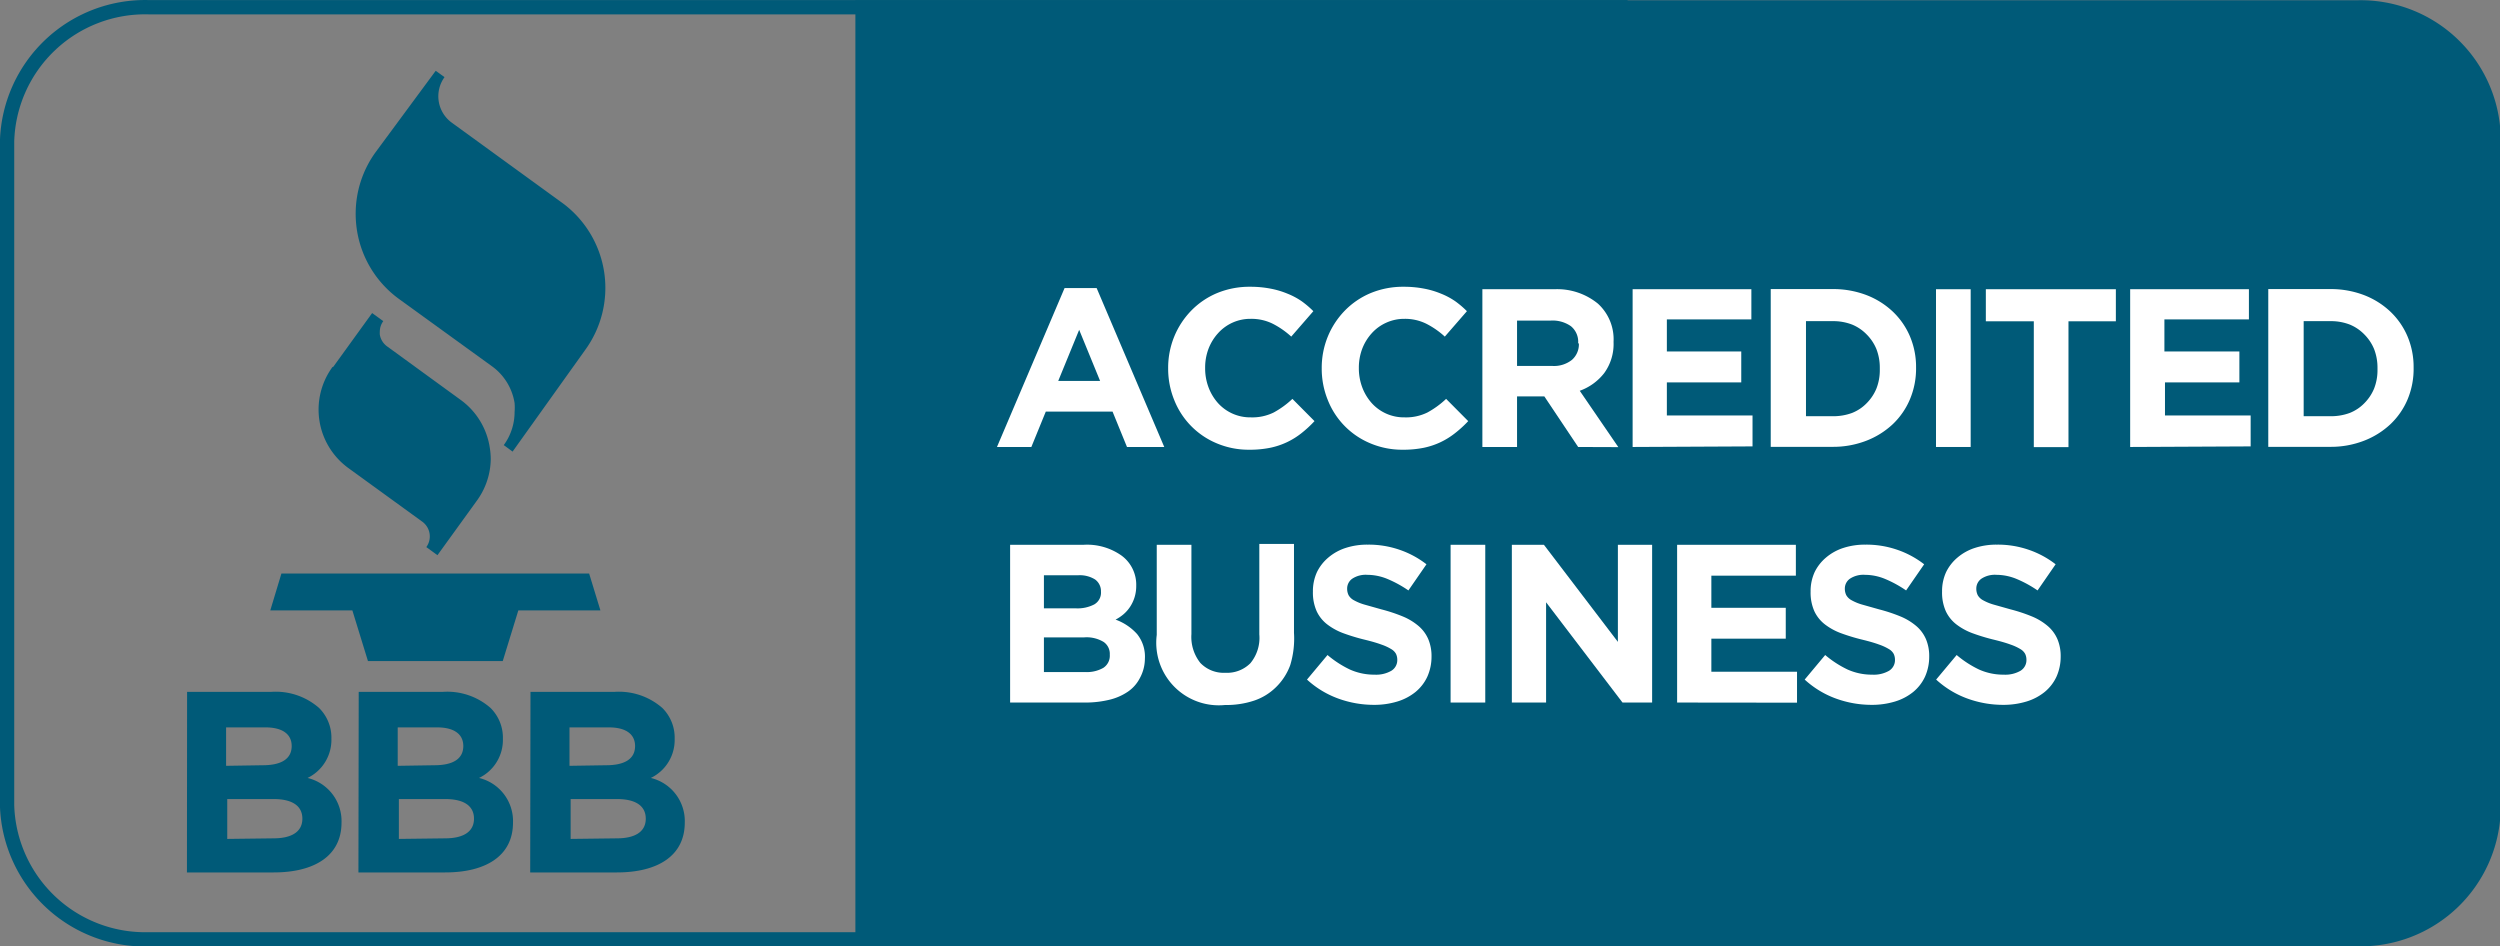 <svg id="Layer_1" data-name="Layer 1" xmlns="http://www.w3.org/2000/svg" viewBox="0 0 173.05 65.5"><rect x="0" y="0" width="173.05" height="65.5" fill="#808080" stroke="none"/><defs><style>
                                                                                                             .cls-1 {
                                                                                                                 fill: #005a78;
                                                                                                             }

                                                                                                             .cls-2 {
                                                                                                                 fill: none;
                                                                                                                 stroke: #005a78;
                                                                                                                 stroke-width: 0.99px;
                                                                                                             }

                                                                                                             .cls-3 {
                                                                                                                 fill: #fff;
                                                                                                             }
</style></defs>
<title>ab-seal-horizontal-sm</title>
<path class="cls-1" d="M7173.2,7231.39h103.89a9.7,9.7,0,0,0,10-9.43v-46.62a9.7,9.7,0,0,0-10-9.43H7173.2" transform="translate(-7113.99 -7165.89)" />
<path class="cls-2" d="M7226.66,7230.91H7124.29a9.56,9.56,0,0,1-9.81-9.29v-45.94a9.56,9.56,0,0,1,9.81-9.29h102.36" transform="translate(-7113.99 -7165.89)" />
<polygon class="cls-1" points="40.78 39.7 19.48 39.7 18.71 42.25 24.39 42.25 25.47 45.76 34.8 45.76 35.88 42.25 41.56 42.25 40.78 39.7" />
<path class="cls-1" d="M7137,7191.3a5,5,0,0,0,1.12,7l5.1,3.7a1.26,1.26,0,0,1,.28,1.76l.77.56,2.69-3.72a5,5,0,0,0,1-2.94,5.06,5.06,0,0,0-.07-.8,5,5,0,0,0-2-3.28l-5.1-3.71a1.26,1.26,0,0,1-.51-.82,1.77,1.77,0,0,1,0-.2,1.23,1.23,0,0,1,.24-.73h0l-.77-.56-2.69,3.72" transform="translate(-7113.99 -7165.89)" />
<path class="cls-1" d="M7140,7176.41a7.25,7.25,0,0,0-1.39,4.27,7.5,7.5,0,0,0,.09,1.16,7.26,7.26,0,0,0,2.93,4.76l6.41,4.64a3.89,3.89,0,0,1,1.57,2.55,4,4,0,0,1,0,.62,3.88,3.88,0,0,1-.75,2.29h0l.61.45,5-7A7.3,7.3,0,0,0,7153,7180l-7.74-5.62a2.26,2.26,0,0,1-.5-3.15l-.61-.44Z" transform="translate(-7113.99 -7165.89)" />
<path class="cls-1" d="M7126.94,7213.78h5.84a4.55,4.55,0,0,1,3.29,1.11,2.89,2.89,0,0,1,.86,2.14v0a2.93,2.93,0,0,1-1.65,2.71,3.07,3.07,0,0,1,2.35,3.09v0c0,2.3-1.87,3.45-4.7,3.45h-6Zm5.24,5.08c1.22,0,2-.4,2-1.33v0c0-.83-.65-1.29-1.81-1.29h-2.73v2.66Zm.74,5.06c1.22,0,2-.43,2-1.36v0c0-.84-.63-1.36-2-1.36h-3.2v2.76Z" transform="translate(-7113.99 -7165.89)" />
<path class="cls-1" d="M7138.82,7213.78h5.83a4.54,4.54,0,0,1,3.29,1.11,2.89,2.89,0,0,1,.86,2.14v0a2.92,2.92,0,0,1-1.65,2.71,3.07,3.07,0,0,1,2.35,3.09v0c0,2.3-1.87,3.45-4.7,3.45h-6Zm5.24,5.08c1.22,0,2-.4,2-1.33v0c0-.83-.65-1.29-1.81-1.29h-2.73v2.66Zm.74,5.06c1.22,0,2-.43,2-1.36v0c0-.84-.63-1.36-2-1.36h-3.2v2.76Z" transform="translate(-7113.99 -7165.89)" />
<path class="cls-1" d="M7150.71,7213.78h5.83a4.56,4.56,0,0,1,3.29,1.11,2.89,2.89,0,0,1,.86,2.14v0a2.92,2.92,0,0,1-1.65,2.71,3.07,3.07,0,0,1,2.35,3.09v0c0,2.3-1.87,3.45-4.7,3.45h-6Zm5.24,5.08c1.22,0,2-.4,2-1.33v0c0-.83-.65-1.29-1.81-1.29h-2.73v2.66Zm.74,5.06c1.22,0,2-.43,2-1.36v0c0-.84-.63-1.36-2-1.36h-3.2v2.76Z" transform="translate(-7113.99 -7165.89)" />
<path class="cls-3" d="M7192,7196.83l-1-2.45h-4.62l-1,2.45H7183l4.68-11h2.22l4.68,11Zm-3.31-8.11-1.45,3.54h2.9Z" transform="translate(-7113.99 -7165.89)" />
<path class="cls-3" d="M7204.07,7195.88a5.22,5.22,0,0,1-1,.62,5.16,5.16,0,0,1-1.18.39,7.11,7.11,0,0,1-1.44.13,5.66,5.66,0,0,1-2.23-.44,5.39,5.39,0,0,1-2.95-3,5.75,5.75,0,0,1-.42-2.2v0a5.7,5.7,0,0,1,.42-2.19,5.64,5.64,0,0,1,1.17-1.79,5.42,5.42,0,0,1,1.79-1.22,5.84,5.84,0,0,1,2.31-.44,7.23,7.23,0,0,1,1.4.13,5.85,5.85,0,0,1,1.15.34,5,5,0,0,1,1,.53,6.46,6.46,0,0,1,.81.69l-1.53,1.76a5.75,5.75,0,0,0-1.3-.9,3.32,3.32,0,0,0-1.49-.33,3,3,0,0,0-2.28,1,3.41,3.41,0,0,0-.66,1.08,3.68,3.68,0,0,0-.23,1.32v0a3.74,3.74,0,0,0,.23,1.33,3.47,3.47,0,0,0,.65,1.09,3,3,0,0,0,2.29,1,3.34,3.34,0,0,0,1.58-.34,6.15,6.15,0,0,0,1.29-.94l1.53,1.54A7.86,7.86,0,0,1,7204.07,7195.88Z" transform="translate(-7113.99 -7165.89)" />
<path class="cls-3" d="M7214.7,7195.88a5.22,5.22,0,0,1-1,.62,5.16,5.16,0,0,1-1.18.39,7.11,7.11,0,0,1-1.44.13,5.66,5.66,0,0,1-2.23-.44,5.38,5.38,0,0,1-2.95-3,5.76,5.76,0,0,1-.42-2.2v0a5.71,5.71,0,0,1,.42-2.19,5.64,5.64,0,0,1,1.17-1.79,5.43,5.43,0,0,1,1.79-1.22,5.84,5.84,0,0,1,2.31-.44,7.24,7.24,0,0,1,1.4.13,5.85,5.85,0,0,1,1.15.34,5,5,0,0,1,1,.53,6.46,6.46,0,0,1,.81.69l-1.53,1.76a5.75,5.75,0,0,0-1.3-.9,3.32,3.32,0,0,0-1.49-.33,3,3,0,0,0-1.27.27,3,3,0,0,0-1,.73,3.42,3.42,0,0,0-.66,1.08,3.68,3.68,0,0,0-.23,1.32v0a3.74,3.74,0,0,0,.23,1.33,3.47,3.47,0,0,0,.65,1.09,3,3,0,0,0,2.29,1,3.34,3.34,0,0,0,1.58-.34,6.15,6.15,0,0,0,1.29-.94l1.53,1.54A7.86,7.86,0,0,1,7214.7,7195.88Z" transform="translate(-7113.99 -7165.89)" />
<path class="cls-3" d="M7223.23,7196.83l-2.34-3.5H7219v3.5h-2.4v-10.92h5a4.45,4.45,0,0,1,3,1,3.34,3.34,0,0,1,1.08,2.65v0a3.42,3.42,0,0,1-.65,2.16,3.75,3.75,0,0,1-1.69,1.22l2.67,3.9Zm0-7.19a1.39,1.39,0,0,0-.5-1.17,2.21,2.21,0,0,0-1.39-.39H7219v3.14h2.43a2,2,0,0,0,1.37-.42,1.43,1.43,0,0,0,.48-1.12Z" transform="translate(-7113.99 -7165.89)" />
<path class="cls-3" d="M7227,7196.83v-10.92h8.22V7188h-5.85v2.22h5.15v2.14h-5.15v2.29h5.93v2.14Z" transform="translate(-7113.99 -7165.89)" />
<path class="cls-3" d="M7246.2,7193.52a5.1,5.1,0,0,1-1.19,1.73,5.64,5.64,0,0,1-1.84,1.15,6.35,6.35,0,0,1-2.35.42h-4.26v-10.92h4.26a6.45,6.45,0,0,1,2.35.41,5.54,5.54,0,0,1,1.84,1.15,5.12,5.12,0,0,1,1.19,1.72,5.42,5.42,0,0,1,.42,2.15v0A5.47,5.47,0,0,1,7246.2,7193.52Zm-2.09-2.15a3.56,3.56,0,0,0-.24-1.33,3.11,3.11,0,0,0-.67-1,3,3,0,0,0-1-.68,3.6,3.6,0,0,0-1.34-.24H7239v6.58h1.86a3.71,3.71,0,0,0,1.34-.23,2.89,2.89,0,0,0,1-.67,3.14,3.14,0,0,0,.67-1,3.48,3.48,0,0,0,.24-1.33Z" transform="translate(-7113.99 -7165.89)" />
<path class="cls-3" d="M7248,7196.83v-10.92h2.4v10.92Z" transform="translate(-7113.99 -7165.89)" />
<path class="cls-3" d="M7257.17,7188.13v8.71h-2.4v-8.71h-3.32v-2.22h9v2.22Z" transform="translate(-7113.99 -7165.89)" />
<path class="cls-3" d="M7261.44,7196.83v-10.92h8.22V7188h-5.85v2.22H7269v2.14h-5.15v2.29h5.93v2.14Z" transform="translate(-7113.99 -7165.89)" />
<path class="cls-3" d="M7280.65,7193.52a5.1,5.1,0,0,1-1.19,1.73,5.64,5.64,0,0,1-1.84,1.15,6.35,6.35,0,0,1-2.35.42H7271v-10.92h4.26a6.45,6.45,0,0,1,2.35.41,5.54,5.54,0,0,1,1.84,1.15,5.12,5.12,0,0,1,1.19,1.72,5.42,5.42,0,0,1,.42,2.15v0A5.47,5.47,0,0,1,7280.65,7193.52Zm-2.09-2.15a3.56,3.56,0,0,0-.24-1.33,3.11,3.11,0,0,0-.67-1,3,3,0,0,0-1-.68,3.6,3.6,0,0,0-1.34-.24h-1.86v6.58h1.86a3.71,3.71,0,0,0,1.34-.23,2.89,2.89,0,0,0,1-.67,3.14,3.14,0,0,0,.67-1,3.48,3.48,0,0,0,.24-1.33Z" transform="translate(-7113.99 -7165.89)" />
<path class="cls-3" d="M7192.89,7212.83a2.54,2.54,0,0,1-.83.94,3.86,3.86,0,0,1-1.29.56,7,7,0,0,1-1.67.19h-5.19v-10.92H7189a4.12,4.12,0,0,1,2.64.76,2.5,2.5,0,0,1,1,2.06v0a2.68,2.68,0,0,1-.12.83,2.6,2.6,0,0,1-.31.65,2.49,2.49,0,0,1-.45.51,3,3,0,0,1-.55.37,3.68,3.68,0,0,1,1.49,1,2.5,2.5,0,0,1,.54,1.71v0A2.83,2.83,0,0,1,7192.89,7212.83Zm-2.69-6a1,1,0,0,0-.41-.83,2,2,0,0,0-1.17-.29h-2.37V7208h2.22a2.51,2.51,0,0,0,1.26-.27.94.94,0,0,0,.47-.88Zm.61,4.37a1,1,0,0,0-.42-.87,2.27,2.27,0,0,0-1.36-.32h-2.78v2.4h2.86a2.3,2.3,0,0,0,1.25-.29,1,1,0,0,0,.45-.9Z" transform="translate(-7113.99 -7165.89)" />
<path class="cls-3" d="M7203.3,7211.93a4.08,4.08,0,0,1-1,1.54,3.94,3.94,0,0,1-1.51.92,6.09,6.09,0,0,1-2,.3,4.33,4.33,0,0,1-4.73-4.85v-6.24h2.4v6.18a2.89,2.89,0,0,0,.62,2,2.24,2.24,0,0,0,1.73.68,2.28,2.28,0,0,0,1.73-.66,2.75,2.75,0,0,0,.62-2v-6.26h2.4v6.16A6.31,6.31,0,0,1,7203.3,7211.93Z" transform="translate(-7113.99 -7165.89)" />
<path class="cls-3" d="M7212.79,7212.73a3,3,0,0,1-.82,1.06,3.7,3.7,0,0,1-1.26.66,5.48,5.48,0,0,1-1.62.23,7.23,7.23,0,0,1-2.45-.43,6.47,6.47,0,0,1-2.18-1.32l1.42-1.7a7.13,7.13,0,0,0,1.54,1,4.09,4.09,0,0,0,1.72.36,2.1,2.1,0,0,0,1.16-.27.86.86,0,0,0,.41-.76v0a.94.94,0,0,0-.09-.41.87.87,0,0,0-.33-.33,3.44,3.44,0,0,0-.67-.31q-.43-.16-1.12-.33a13.5,13.5,0,0,1-1.5-.45,4.23,4.23,0,0,1-1.14-.62,2.48,2.48,0,0,1-.73-.91,3.17,3.17,0,0,1-.26-1.36v0a3.17,3.17,0,0,1,.28-1.35,3.08,3.08,0,0,1,.78-1,3.52,3.52,0,0,1,1.2-.67,4.83,4.83,0,0,1,1.54-.23,6.53,6.53,0,0,1,2.21.36,6.4,6.4,0,0,1,1.85,1l-1.25,1.81a8,8,0,0,0-1.44-.79,3.67,3.67,0,0,0-1.4-.29,1.69,1.69,0,0,0-1.05.27.83.83,0,0,0-.35.68v0a1,1,0,0,0,.1.46.92.92,0,0,0,.37.35,3.43,3.43,0,0,0,.73.3l1.17.33a11.2,11.2,0,0,1,1.48.49,4.11,4.11,0,0,1,1.09.66,2.49,2.49,0,0,1,.67.9,3,3,0,0,1,.23,1.23v0A3.38,3.38,0,0,1,7212.79,7212.73Z" transform="translate(-7113.99 -7165.89)" />
<path class="cls-3" d="M7214.4,7214.52v-10.92h2.4v10.92Z" transform="translate(-7113.99 -7165.89)" />
<path class="cls-3" d="M7226.3,7214.52l-5.29-6.94v6.94h-2.37v-10.92h2.22l5.12,6.72v-6.72h2.37v10.92Z" transform="translate(-7113.99 -7165.89)" />
<path class="cls-3" d="M7230.08,7214.52v-10.92h8.22v2.14h-5.85v2.22h5.15v2.14h-5.15v2.29h5.93v2.14Z" transform="translate(-7113.99 -7165.89)" />
<path class="cls-3" d="M7247.24,7212.73a3,3,0,0,1-.82,1.06,3.7,3.7,0,0,1-1.26.66,5.48,5.48,0,0,1-1.62.23,7.23,7.23,0,0,1-2.45-.43,6.47,6.47,0,0,1-2.18-1.32l1.42-1.7a7.13,7.13,0,0,0,1.54,1,4.09,4.09,0,0,0,1.72.36,2.1,2.1,0,0,0,1.16-.27.86.86,0,0,0,.41-.76v0a.94.94,0,0,0-.09-.41.87.87,0,0,0-.33-.33,3.44,3.44,0,0,0-.67-.31q-.43-.16-1.12-.33a13.5,13.5,0,0,1-1.5-.45,4.23,4.23,0,0,1-1.14-.62,2.48,2.48,0,0,1-.73-.91,3.17,3.17,0,0,1-.26-1.36v0a3.17,3.17,0,0,1,.28-1.35,3.08,3.08,0,0,1,.78-1,3.52,3.52,0,0,1,1.2-.67,4.83,4.83,0,0,1,1.54-.23,6.53,6.53,0,0,1,2.21.36,6.4,6.4,0,0,1,1.85,1l-1.25,1.81a8,8,0,0,0-1.44-.79,3.67,3.67,0,0,0-1.4-.29,1.69,1.69,0,0,0-1.05.27.83.83,0,0,0-.35.68v0a1,1,0,0,0,.1.46.92.92,0,0,0,.37.35,3.43,3.43,0,0,0,.73.3l1.17.33a11.2,11.2,0,0,1,1.48.49,4.11,4.11,0,0,1,1.09.66,2.49,2.49,0,0,1,.67.9,3,3,0,0,1,.23,1.23v0A3.38,3.38,0,0,1,7247.24,7212.73Z" transform="translate(-7113.99 -7165.89)" />
<path class="cls-3" d="M7256.34,7212.73a3,3,0,0,1-.82,1.06,3.7,3.7,0,0,1-1.26.66,5.48,5.48,0,0,1-1.62.23,7.23,7.23,0,0,1-2.45-.43,6.47,6.47,0,0,1-2.18-1.32l1.42-1.7a7.13,7.13,0,0,0,1.54,1,4.09,4.09,0,0,0,1.72.36,2.1,2.1,0,0,0,1.16-.27.86.86,0,0,0,.41-.76v0a.94.94,0,0,0-.09-.41.87.87,0,0,0-.33-.33,3.44,3.44,0,0,0-.67-.31q-.43-.16-1.12-.33a13.5,13.5,0,0,1-1.5-.45,4.23,4.23,0,0,1-1.14-.62,2.48,2.48,0,0,1-.73-.91,3.17,3.17,0,0,1-.26-1.36v0a3.17,3.17,0,0,1,.28-1.35,3.08,3.08,0,0,1,.78-1,3.52,3.52,0,0,1,1.2-.67,4.83,4.83,0,0,1,1.54-.23,6.53,6.53,0,0,1,2.21.36,6.4,6.4,0,0,1,1.85,1l-1.25,1.81a8,8,0,0,0-1.44-.79,3.67,3.67,0,0,0-1.4-.29,1.69,1.69,0,0,0-1.05.27.83.83,0,0,0-.35.68v0a1,1,0,0,0,.1.46.92.92,0,0,0,.37.35,3.43,3.43,0,0,0,.73.3l1.17.33a11.2,11.2,0,0,1,1.48.49,4.11,4.11,0,0,1,1.09.66,2.49,2.49,0,0,1,.67.9,3,3,0,0,1,.23,1.23v0A3.38,3.38,0,0,1,7256.34,7212.73Z" transform="translate(-7113.99 -7165.89)" /></svg>